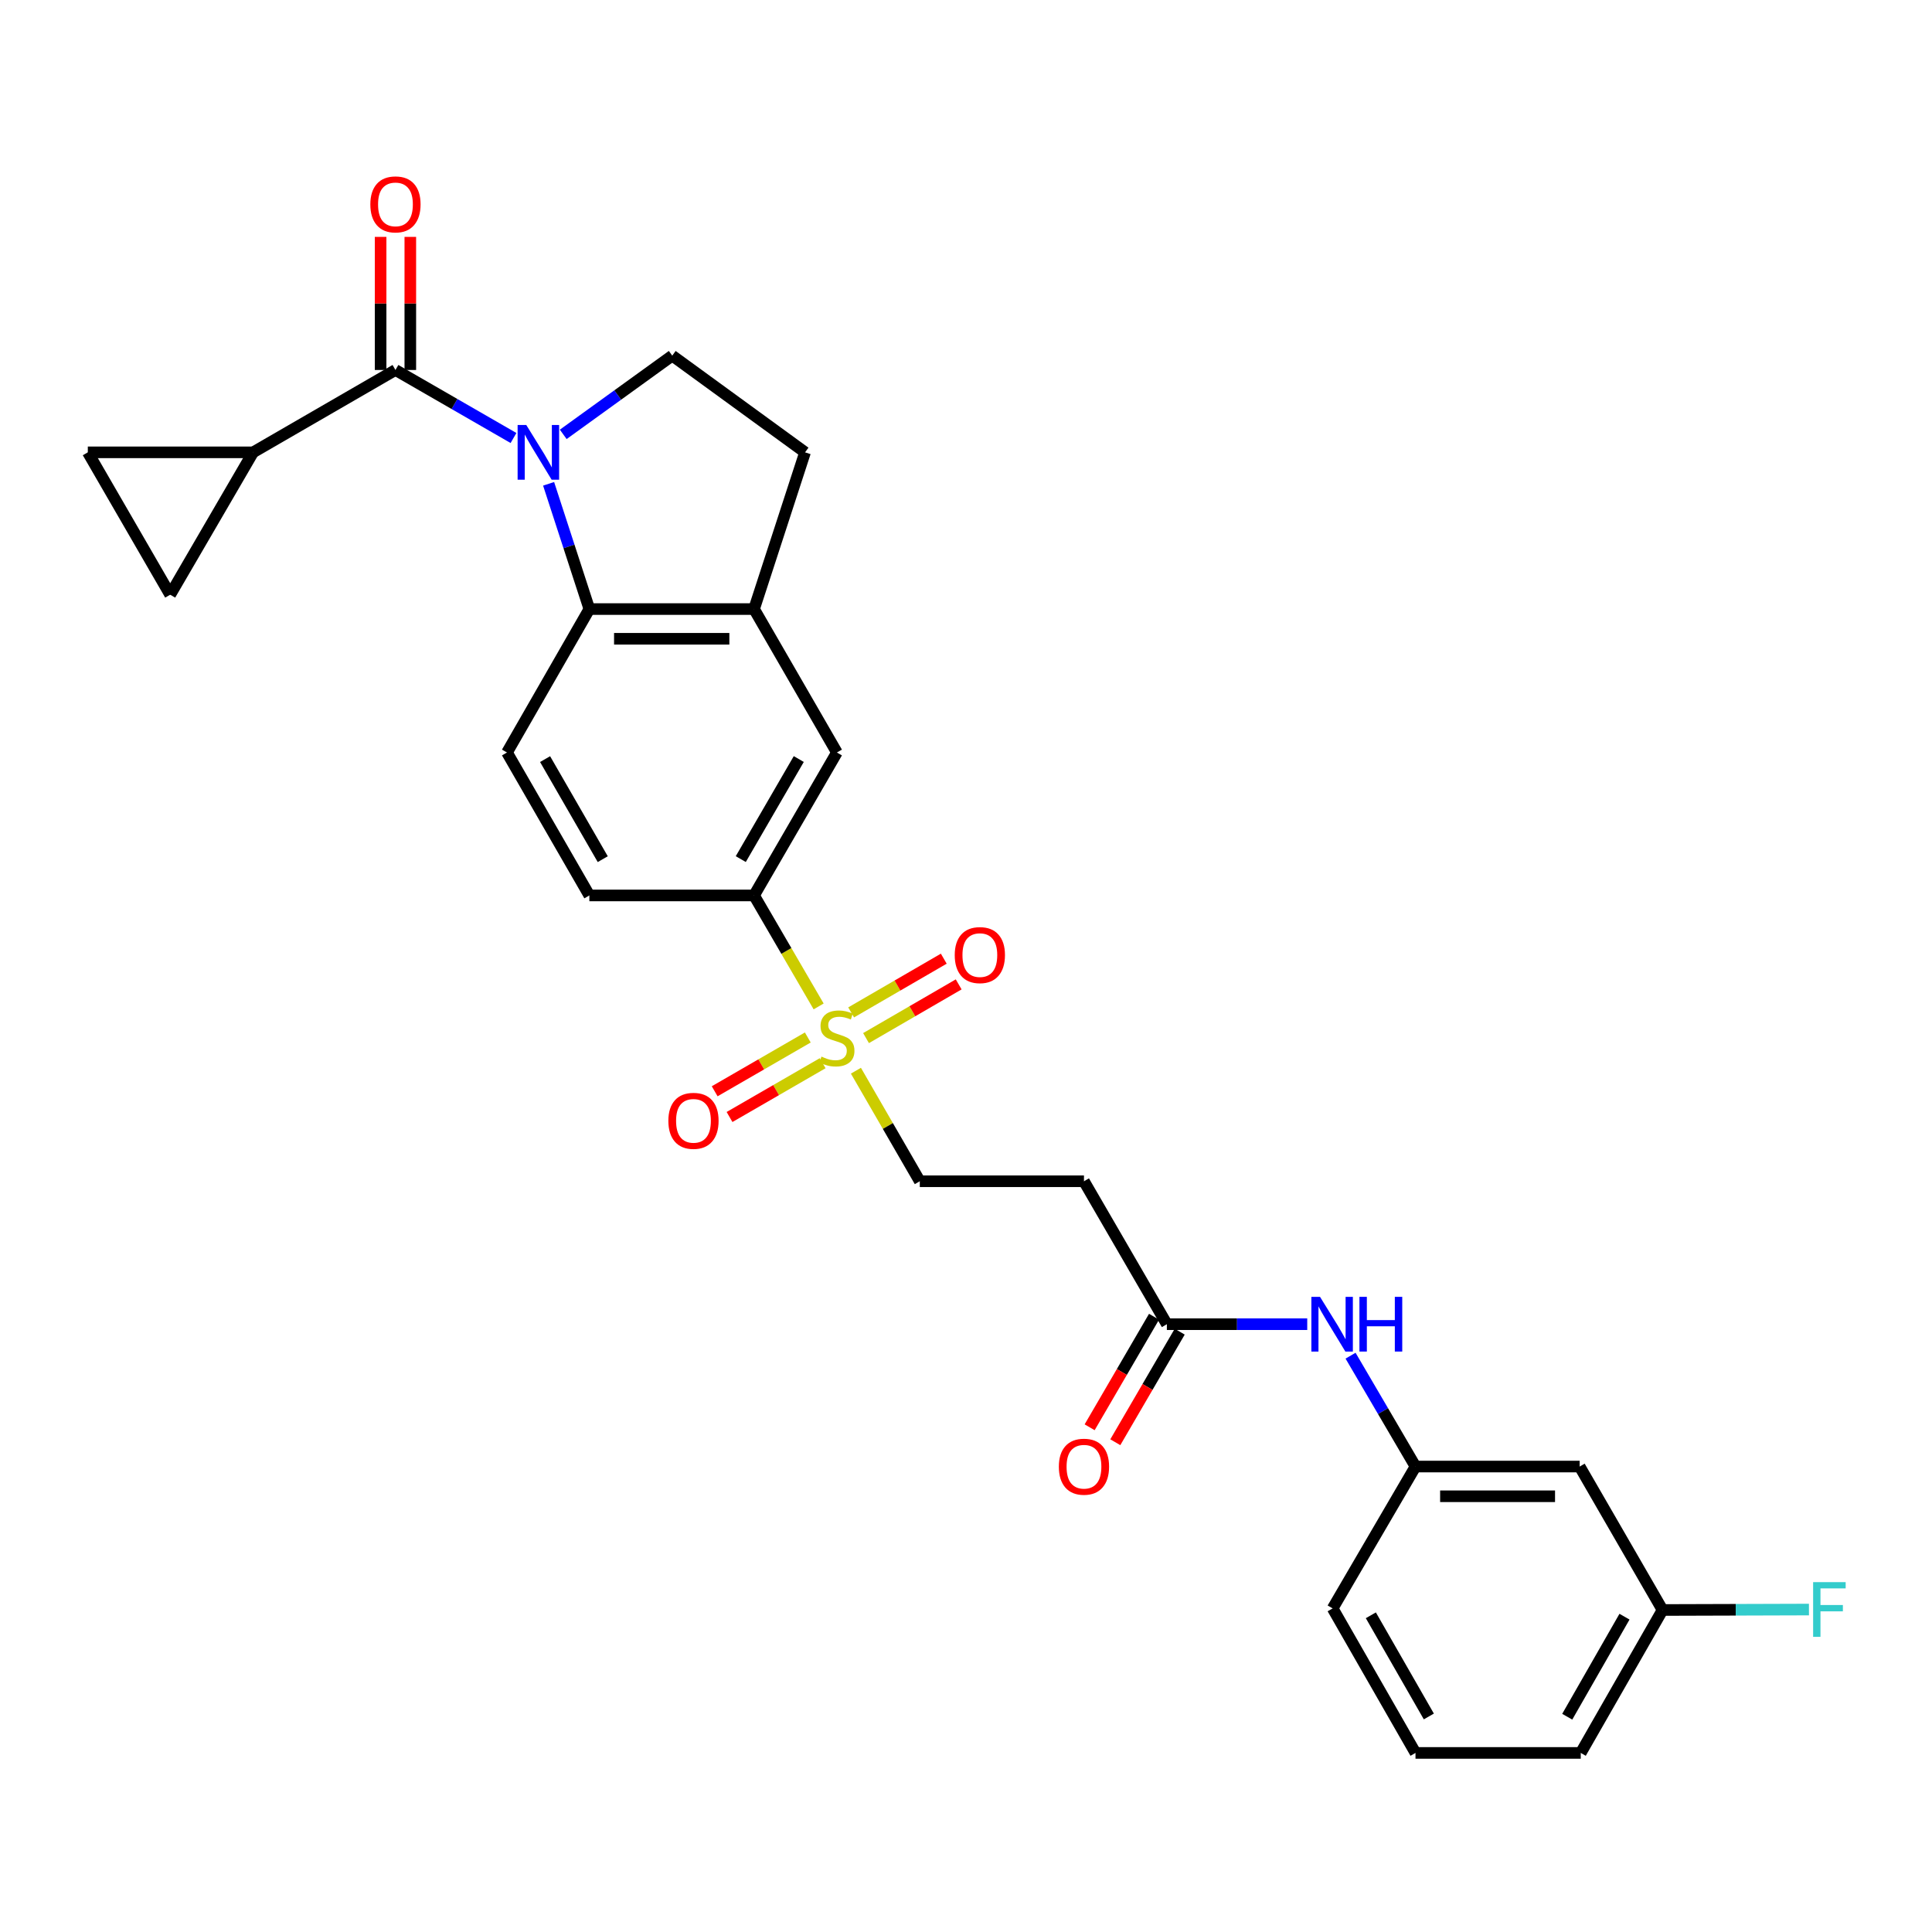 <?xml version='1.0' encoding='iso-8859-1'?>
<svg version='1.1' baseProfile='full'
              xmlns='http://www.w3.org/2000/svg'
                      xmlns:rdkit='http://www.rdkit.org/xml'
                      xmlns:xlink='http://www.w3.org/1999/xlink'
                  xml:space='preserve'
width='1000px' height='1000px' viewBox='0 0 1000 1000'>
<!-- END OF HEADER -->
<rect style='opacity:1.0;fill:#FFFFFF;stroke:none' width='1000' height='1000' x='0' y='0'> </rect>
<path class='bond-1' d='M 265.783,226.71 L 235.236,209.106' style='fill:none;fill-rule:evenodd;stroke:#0000FF;stroke-width:6px;stroke-linecap:butt;stroke-linejoin:miter;stroke-opacity:1' />
<path class='bond-1' d='M 235.236,209.106 L 204.688,191.501' style='fill:none;fill-rule:evenodd;stroke:#000000;stroke-width:6px;stroke-linecap:butt;stroke-linejoin:miter;stroke-opacity:1' />
<path class='bond-2' d='M 283.959,250.422 L 294.505,282.836' style='fill:none;fill-rule:evenodd;stroke:#0000FF;stroke-width:6px;stroke-linecap:butt;stroke-linejoin:miter;stroke-opacity:1' />
<path class='bond-2' d='M 294.505,282.836 L 305.051,315.25' style='fill:none;fill-rule:evenodd;stroke:#000000;stroke-width:6px;stroke-linecap:butt;stroke-linejoin:miter;stroke-opacity:1' />
<path class='bond-6' d='M 291.535,224.828 L 319.744,204.452' style='fill:none;fill-rule:evenodd;stroke:#0000FF;stroke-width:6px;stroke-linecap:butt;stroke-linejoin:miter;stroke-opacity:1' />
<path class='bond-6' d='M 319.744,204.452 L 347.953,184.076' style='fill:none;fill-rule:evenodd;stroke:#000000;stroke-width:6px;stroke-linecap:butt;stroke-linejoin:miter;stroke-opacity:1' />
<path class='bond-0' d='M 423.726,520.923 L 407.013,492.201' style='fill:none;fill-rule:evenodd;stroke:#CCCC00;stroke-width:6px;stroke-linecap:butt;stroke-linejoin:miter;stroke-opacity:1' />
<path class='bond-0' d='M 407.013,492.201 L 390.299,463.479' style='fill:none;fill-rule:evenodd;stroke:#000000;stroke-width:6px;stroke-linecap:butt;stroke-linejoin:miter;stroke-opacity:1' />
<path class='bond-12' d='M 443.021,554.198 L 459.553,582.808' style='fill:none;fill-rule:evenodd;stroke:#CCCC00;stroke-width:6px;stroke-linecap:butt;stroke-linejoin:miter;stroke-opacity:1' />
<path class='bond-12' d='M 459.553,582.808 L 476.085,611.417' style='fill:none;fill-rule:evenodd;stroke:#000000;stroke-width:6px;stroke-linecap:butt;stroke-linejoin:miter;stroke-opacity:1' />
<path class='bond-14' d='M 448.259,537.322 L 472.236,523.419' style='fill:none;fill-rule:evenodd;stroke:#CCCC00;stroke-width:6px;stroke-linecap:butt;stroke-linejoin:miter;stroke-opacity:1' />
<path class='bond-14' d='M 472.236,523.419 L 496.213,509.515' style='fill:none;fill-rule:evenodd;stroke:#FF0000;stroke-width:6px;stroke-linecap:butt;stroke-linejoin:miter;stroke-opacity:1' />
<path class='bond-14' d='M 440.544,524.017 L 464.521,510.114' style='fill:none;fill-rule:evenodd;stroke:#CCCC00;stroke-width:6px;stroke-linecap:butt;stroke-linejoin:miter;stroke-opacity:1' />
<path class='bond-14' d='M 464.521,510.114 L 488.498,496.211' style='fill:none;fill-rule:evenodd;stroke:#FF0000;stroke-width:6px;stroke-linecap:butt;stroke-linejoin:miter;stroke-opacity:1' />
<path class='bond-15' d='M 418.114,536.999 L 394.014,550.919' style='fill:none;fill-rule:evenodd;stroke:#CCCC00;stroke-width:6px;stroke-linecap:butt;stroke-linejoin:miter;stroke-opacity:1' />
<path class='bond-15' d='M 394.014,550.919 L 369.914,564.84' style='fill:none;fill-rule:evenodd;stroke:#FF0000;stroke-width:6px;stroke-linecap:butt;stroke-linejoin:miter;stroke-opacity:1' />
<path class='bond-15' d='M 425.806,550.316 L 401.707,564.237' style='fill:none;fill-rule:evenodd;stroke:#CCCC00;stroke-width:6px;stroke-linecap:butt;stroke-linejoin:miter;stroke-opacity:1' />
<path class='bond-15' d='M 401.707,564.237 L 377.607,578.158' style='fill:none;fill-rule:evenodd;stroke:#FF0000;stroke-width:6px;stroke-linecap:butt;stroke-linejoin:miter;stroke-opacity:1' />
<path class='bond-3' d='M 204.688,191.501 L 130.993,234.129' style='fill:none;fill-rule:evenodd;stroke:#000000;stroke-width:6px;stroke-linecap:butt;stroke-linejoin:miter;stroke-opacity:1' />
<path class='bond-17' d='M 212.378,191.501 L 212.378,157.056' style='fill:none;fill-rule:evenodd;stroke:#000000;stroke-width:6px;stroke-linecap:butt;stroke-linejoin:miter;stroke-opacity:1' />
<path class='bond-17' d='M 212.378,157.056 L 212.378,122.612' style='fill:none;fill-rule:evenodd;stroke:#FF0000;stroke-width:6px;stroke-linecap:butt;stroke-linejoin:miter;stroke-opacity:1' />
<path class='bond-17' d='M 196.998,191.501 L 196.998,157.056' style='fill:none;fill-rule:evenodd;stroke:#000000;stroke-width:6px;stroke-linecap:butt;stroke-linejoin:miter;stroke-opacity:1' />
<path class='bond-17' d='M 196.998,157.056 L 196.998,122.612' style='fill:none;fill-rule:evenodd;stroke:#FF0000;stroke-width:6px;stroke-linecap:butt;stroke-linejoin:miter;stroke-opacity:1' />
<path class='bond-4' d='M 305.051,315.25 L 390.299,315.25' style='fill:none;fill-rule:evenodd;stroke:#000000;stroke-width:6px;stroke-linecap:butt;stroke-linejoin:miter;stroke-opacity:1' />
<path class='bond-4' d='M 317.838,330.63 L 377.512,330.63' style='fill:none;fill-rule:evenodd;stroke:#000000;stroke-width:6px;stroke-linecap:butt;stroke-linejoin:miter;stroke-opacity:1' />
<path class='bond-11' d='M 305.051,315.25 L 262.415,389.493' style='fill:none;fill-rule:evenodd;stroke:#000000;stroke-width:6px;stroke-linecap:butt;stroke-linejoin:miter;stroke-opacity:1' />
<path class='bond-7' d='M 130.993,234.129 L 45.455,234.129' style='fill:none;fill-rule:evenodd;stroke:#000000;stroke-width:6px;stroke-linecap:butt;stroke-linejoin:miter;stroke-opacity:1' />
<path class='bond-8' d='M 130.993,234.129 L 88.091,307.825' style='fill:none;fill-rule:evenodd;stroke:#000000;stroke-width:6px;stroke-linecap:butt;stroke-linejoin:miter;stroke-opacity:1' />
<path class='bond-10' d='M 390.299,315.25 L 433.183,389.493' style='fill:none;fill-rule:evenodd;stroke:#000000;stroke-width:6px;stroke-linecap:butt;stroke-linejoin:miter;stroke-opacity:1' />
<path class='bond-28' d='M 390.299,315.25 L 416.693,234.129' style='fill:none;fill-rule:evenodd;stroke:#000000;stroke-width:6px;stroke-linecap:butt;stroke-linejoin:miter;stroke-opacity:1' />
<path class='bond-5' d='M 390.299,463.479 L 305.051,463.479' style='fill:none;fill-rule:evenodd;stroke:#000000;stroke-width:6px;stroke-linecap:butt;stroke-linejoin:miter;stroke-opacity:1' />
<path class='bond-29' d='M 390.299,463.479 L 433.183,389.493' style='fill:none;fill-rule:evenodd;stroke:#000000;stroke-width:6px;stroke-linecap:butt;stroke-linejoin:miter;stroke-opacity:1' />
<path class='bond-29' d='M 383.425,444.668 L 413.445,392.878' style='fill:none;fill-rule:evenodd;stroke:#000000;stroke-width:6px;stroke-linecap:butt;stroke-linejoin:miter;stroke-opacity:1' />
<path class='bond-18' d='M 347.953,184.076 L 416.693,234.129' style='fill:none;fill-rule:evenodd;stroke:#000000;stroke-width:6px;stroke-linecap:butt;stroke-linejoin:miter;stroke-opacity:1' />
<path class='bond-30' d='M 45.455,234.129 L 88.091,307.825' style='fill:none;fill-rule:evenodd;stroke:#000000;stroke-width:6px;stroke-linecap:butt;stroke-linejoin:miter;stroke-opacity:1' />
<path class='bond-9' d='M 603.969,685.403 L 561.059,611.417' style='fill:none;fill-rule:evenodd;stroke:#000000;stroke-width:6px;stroke-linecap:butt;stroke-linejoin:miter;stroke-opacity:1' />
<path class='bond-16' d='M 603.969,685.403 L 640.295,685.403' style='fill:none;fill-rule:evenodd;stroke:#000000;stroke-width:6px;stroke-linecap:butt;stroke-linejoin:miter;stroke-opacity:1' />
<path class='bond-16' d='M 640.295,685.403 L 676.621,685.403' style='fill:none;fill-rule:evenodd;stroke:#0000FF;stroke-width:6px;stroke-linecap:butt;stroke-linejoin:miter;stroke-opacity:1' />
<path class='bond-22' d='M 597.324,681.533 L 580.66,710.147' style='fill:none;fill-rule:evenodd;stroke:#000000;stroke-width:6px;stroke-linecap:butt;stroke-linejoin:miter;stroke-opacity:1' />
<path class='bond-22' d='M 580.66,710.147 L 563.996,738.76' style='fill:none;fill-rule:evenodd;stroke:#FF0000;stroke-width:6px;stroke-linecap:butt;stroke-linejoin:miter;stroke-opacity:1' />
<path class='bond-22' d='M 610.615,689.273 L 593.95,717.887' style='fill:none;fill-rule:evenodd;stroke:#000000;stroke-width:6px;stroke-linecap:butt;stroke-linejoin:miter;stroke-opacity:1' />
<path class='bond-22' d='M 593.95,717.887 L 577.286,746.5' style='fill:none;fill-rule:evenodd;stroke:#FF0000;stroke-width:6px;stroke-linecap:butt;stroke-linejoin:miter;stroke-opacity:1' />
<path class='bond-19' d='M 262.415,389.493 L 305.051,463.479' style='fill:none;fill-rule:evenodd;stroke:#000000;stroke-width:6px;stroke-linecap:butt;stroke-linejoin:miter;stroke-opacity:1' />
<path class='bond-19' d='M 282.136,392.911 L 311.981,444.702' style='fill:none;fill-rule:evenodd;stroke:#000000;stroke-width:6px;stroke-linecap:butt;stroke-linejoin:miter;stroke-opacity:1' />
<path class='bond-13' d='M 476.085,611.417 L 561.059,611.417' style='fill:none;fill-rule:evenodd;stroke:#000000;stroke-width:6px;stroke-linecap:butt;stroke-linejoin:miter;stroke-opacity:1' />
<path class='bond-20' d='M 699.044,701.698 L 715.851,730.39' style='fill:none;fill-rule:evenodd;stroke:#0000FF;stroke-width:6px;stroke-linecap:butt;stroke-linejoin:miter;stroke-opacity:1' />
<path class='bond-20' d='M 715.851,730.39 L 732.657,759.082' style='fill:none;fill-rule:evenodd;stroke:#000000;stroke-width:6px;stroke-linecap:butt;stroke-linejoin:miter;stroke-opacity:1' />
<path class='bond-21' d='M 732.657,759.082 L 817.631,759.082' style='fill:none;fill-rule:evenodd;stroke:#000000;stroke-width:6px;stroke-linecap:butt;stroke-linejoin:miter;stroke-opacity:1' />
<path class='bond-21' d='M 745.403,774.462 L 804.885,774.462' style='fill:none;fill-rule:evenodd;stroke:#000000;stroke-width:6px;stroke-linecap:butt;stroke-linejoin:miter;stroke-opacity:1' />
<path class='bond-26' d='M 732.657,759.082 L 689.773,832.504' style='fill:none;fill-rule:evenodd;stroke:#000000;stroke-width:6px;stroke-linecap:butt;stroke-linejoin:miter;stroke-opacity:1' />
<path class='bond-23' d='M 817.631,759.082 L 860.533,833.333' style='fill:none;fill-rule:evenodd;stroke:#000000;stroke-width:6px;stroke-linecap:butt;stroke-linejoin:miter;stroke-opacity:1' />
<path class='bond-24' d='M 860.533,833.333 L 898.423,833.217' style='fill:none;fill-rule:evenodd;stroke:#000000;stroke-width:6px;stroke-linecap:butt;stroke-linejoin:miter;stroke-opacity:1' />
<path class='bond-24' d='M 898.423,833.217 L 936.312,833.1' style='fill:none;fill-rule:evenodd;stroke:#33CCCC;stroke-width:6px;stroke-linecap:butt;stroke-linejoin:miter;stroke-opacity:1' />
<path class='bond-31' d='M 860.533,833.333 L 818.195,907.311' style='fill:none;fill-rule:evenodd;stroke:#000000;stroke-width:6px;stroke-linecap:butt;stroke-linejoin:miter;stroke-opacity:1' />
<path class='bond-31' d='M 840.834,836.79 L 811.197,888.575' style='fill:none;fill-rule:evenodd;stroke:#000000;stroke-width:6px;stroke-linecap:butt;stroke-linejoin:miter;stroke-opacity:1' />
<path class='bond-25' d='M 732.657,907.311 L 689.773,832.504' style='fill:none;fill-rule:evenodd;stroke:#000000;stroke-width:6px;stroke-linecap:butt;stroke-linejoin:miter;stroke-opacity:1' />
<path class='bond-25' d='M 739.567,888.44 L 709.548,836.076' style='fill:none;fill-rule:evenodd;stroke:#000000;stroke-width:6px;stroke-linecap:butt;stroke-linejoin:miter;stroke-opacity:1' />
<path class='bond-27' d='M 732.657,907.311 L 818.195,907.311' style='fill:none;fill-rule:evenodd;stroke:#000000;stroke-width:6px;stroke-linecap:butt;stroke-linejoin:miter;stroke-opacity:1' />
<path  class='atom-0' d='M 272.398 219.969
L 281.678 234.969
Q 282.598 236.449, 284.078 239.129
Q 285.558 241.809, 285.638 241.969
L 285.638 219.969
L 289.398 219.969
L 289.398 248.289
L 285.518 248.289
L 275.558 231.889
Q 274.398 229.969, 273.158 227.769
Q 271.958 225.569, 271.598 224.889
L 271.598 248.289
L 267.918 248.289
L 267.918 219.969
L 272.398 219.969
' fill='#0000FF'/>
<path  class='atom-1' d='M 425.183 546.895
Q 425.503 547.015, 426.823 547.575
Q 428.143 548.135, 429.583 548.495
Q 431.063 548.815, 432.503 548.815
Q 435.183 548.815, 436.743 547.535
Q 438.303 546.215, 438.303 543.935
Q 438.303 542.375, 437.503 541.415
Q 436.743 540.455, 435.543 539.935
Q 434.343 539.415, 432.343 538.815
Q 429.823 538.055, 428.303 537.335
Q 426.823 536.615, 425.743 535.095
Q 424.703 533.575, 424.703 531.015
Q 424.703 527.455, 427.103 525.255
Q 429.543 523.055, 434.343 523.055
Q 437.623 523.055, 441.343 524.615
L 440.423 527.695
Q 437.023 526.295, 434.463 526.295
Q 431.703 526.295, 430.183 527.455
Q 428.663 528.575, 428.703 530.535
Q 428.703 532.055, 429.463 532.975
Q 430.263 533.895, 431.383 534.415
Q 432.543 534.935, 434.463 535.535
Q 437.023 536.335, 438.543 537.135
Q 440.063 537.935, 441.143 539.575
Q 442.263 541.175, 442.263 543.935
Q 442.263 547.855, 439.623 549.975
Q 437.023 552.055, 432.663 552.055
Q 430.143 552.055, 428.223 551.495
Q 426.343 550.975, 424.103 550.055
L 425.183 546.895
' fill='#CCCC00'/>
<path  class='atom-15' d='M 494.17 494.353
Q 494.17 487.553, 497.53 483.753
Q 500.89 479.953, 507.17 479.953
Q 513.45 479.953, 516.81 483.753
Q 520.17 487.553, 520.17 494.353
Q 520.17 501.233, 516.77 505.153
Q 513.37 509.033, 507.17 509.033
Q 500.93 509.033, 497.53 505.153
Q 494.17 501.273, 494.17 494.353
M 507.17 505.833
Q 511.49 505.833, 513.81 502.953
Q 516.17 500.033, 516.17 494.353
Q 516.17 488.793, 513.81 485.993
Q 511.49 483.153, 507.17 483.153
Q 502.85 483.153, 500.49 485.953
Q 498.17 488.753, 498.17 494.353
Q 498.17 500.073, 500.49 502.953
Q 502.85 505.833, 507.17 505.833
' fill='#FF0000'/>
<path  class='atom-16' d='M 345.941 580.139
Q 345.941 573.339, 349.301 569.539
Q 352.661 565.739, 358.941 565.739
Q 365.221 565.739, 368.581 569.539
Q 371.941 573.339, 371.941 580.139
Q 371.941 587.019, 368.541 590.939
Q 365.141 594.819, 358.941 594.819
Q 352.701 594.819, 349.301 590.939
Q 345.941 587.059, 345.941 580.139
M 358.941 591.619
Q 363.261 591.619, 365.581 588.739
Q 367.941 585.819, 367.941 580.139
Q 367.941 574.579, 365.581 571.779
Q 363.261 568.939, 358.941 568.939
Q 354.621 568.939, 352.261 571.739
Q 349.941 574.539, 349.941 580.139
Q 349.941 585.859, 352.261 588.739
Q 354.621 591.619, 358.941 591.619
' fill='#FF0000'/>
<path  class='atom-17' d='M 683.239 671.243
L 692.519 686.243
Q 693.439 687.723, 694.919 690.403
Q 696.399 693.083, 696.479 693.243
L 696.479 671.243
L 700.239 671.243
L 700.239 699.563
L 696.359 699.563
L 686.399 683.163
Q 685.239 681.243, 683.999 679.043
Q 682.799 676.843, 682.439 676.163
L 682.439 699.563
L 678.759 699.563
L 678.759 671.243
L 683.239 671.243
' fill='#0000FF'/>
<path  class='atom-17' d='M 703.639 671.243
L 707.479 671.243
L 707.479 683.283
L 721.959 683.283
L 721.959 671.243
L 725.799 671.243
L 725.799 699.563
L 721.959 699.563
L 721.959 686.483
L 707.479 686.483
L 707.479 699.563
L 703.639 699.563
L 703.639 671.243
' fill='#0000FF'/>
<path  class='atom-18' d='M 191.688 105.787
Q 191.688 98.987, 195.048 95.187
Q 198.408 91.387, 204.688 91.387
Q 210.968 91.387, 214.328 95.187
Q 217.688 98.987, 217.688 105.787
Q 217.688 112.667, 214.288 116.587
Q 210.888 120.467, 204.688 120.467
Q 198.448 120.467, 195.048 116.587
Q 191.688 112.707, 191.688 105.787
M 204.688 117.267
Q 209.008 117.267, 211.328 114.387
Q 213.688 111.467, 213.688 105.787
Q 213.688 100.227, 211.328 97.427
Q 209.008 94.587, 204.688 94.587
Q 200.368 94.587, 198.008 97.387
Q 195.688 100.187, 195.688 105.787
Q 195.688 111.507, 198.008 114.387
Q 200.368 117.267, 204.688 117.267
' fill='#FF0000'/>
<path  class='atom-23' d='M 548.059 759.162
Q 548.059 752.362, 551.419 748.562
Q 554.779 744.762, 561.059 744.762
Q 567.339 744.762, 570.699 748.562
Q 574.059 752.362, 574.059 759.162
Q 574.059 766.042, 570.659 769.962
Q 567.259 773.842, 561.059 773.842
Q 554.819 773.842, 551.419 769.962
Q 548.059 766.082, 548.059 759.162
M 561.059 770.642
Q 565.379 770.642, 567.699 767.762
Q 570.059 764.842, 570.059 759.162
Q 570.059 753.602, 567.699 750.802
Q 565.379 747.962, 561.059 747.962
Q 556.739 747.962, 554.379 750.762
Q 552.059 753.562, 552.059 759.162
Q 552.059 764.882, 554.379 767.762
Q 556.739 770.642, 561.059 770.642
' fill='#FF0000'/>
<path  class='atom-25' d='M 938.471 818.908
L 955.311 818.908
L 955.311 822.148
L 942.271 822.148
L 942.271 830.748
L 953.871 830.748
L 953.871 834.028
L 942.271 834.028
L 942.271 847.228
L 938.471 847.228
L 938.471 818.908
' fill='#33CCCC'/>
</svg>
